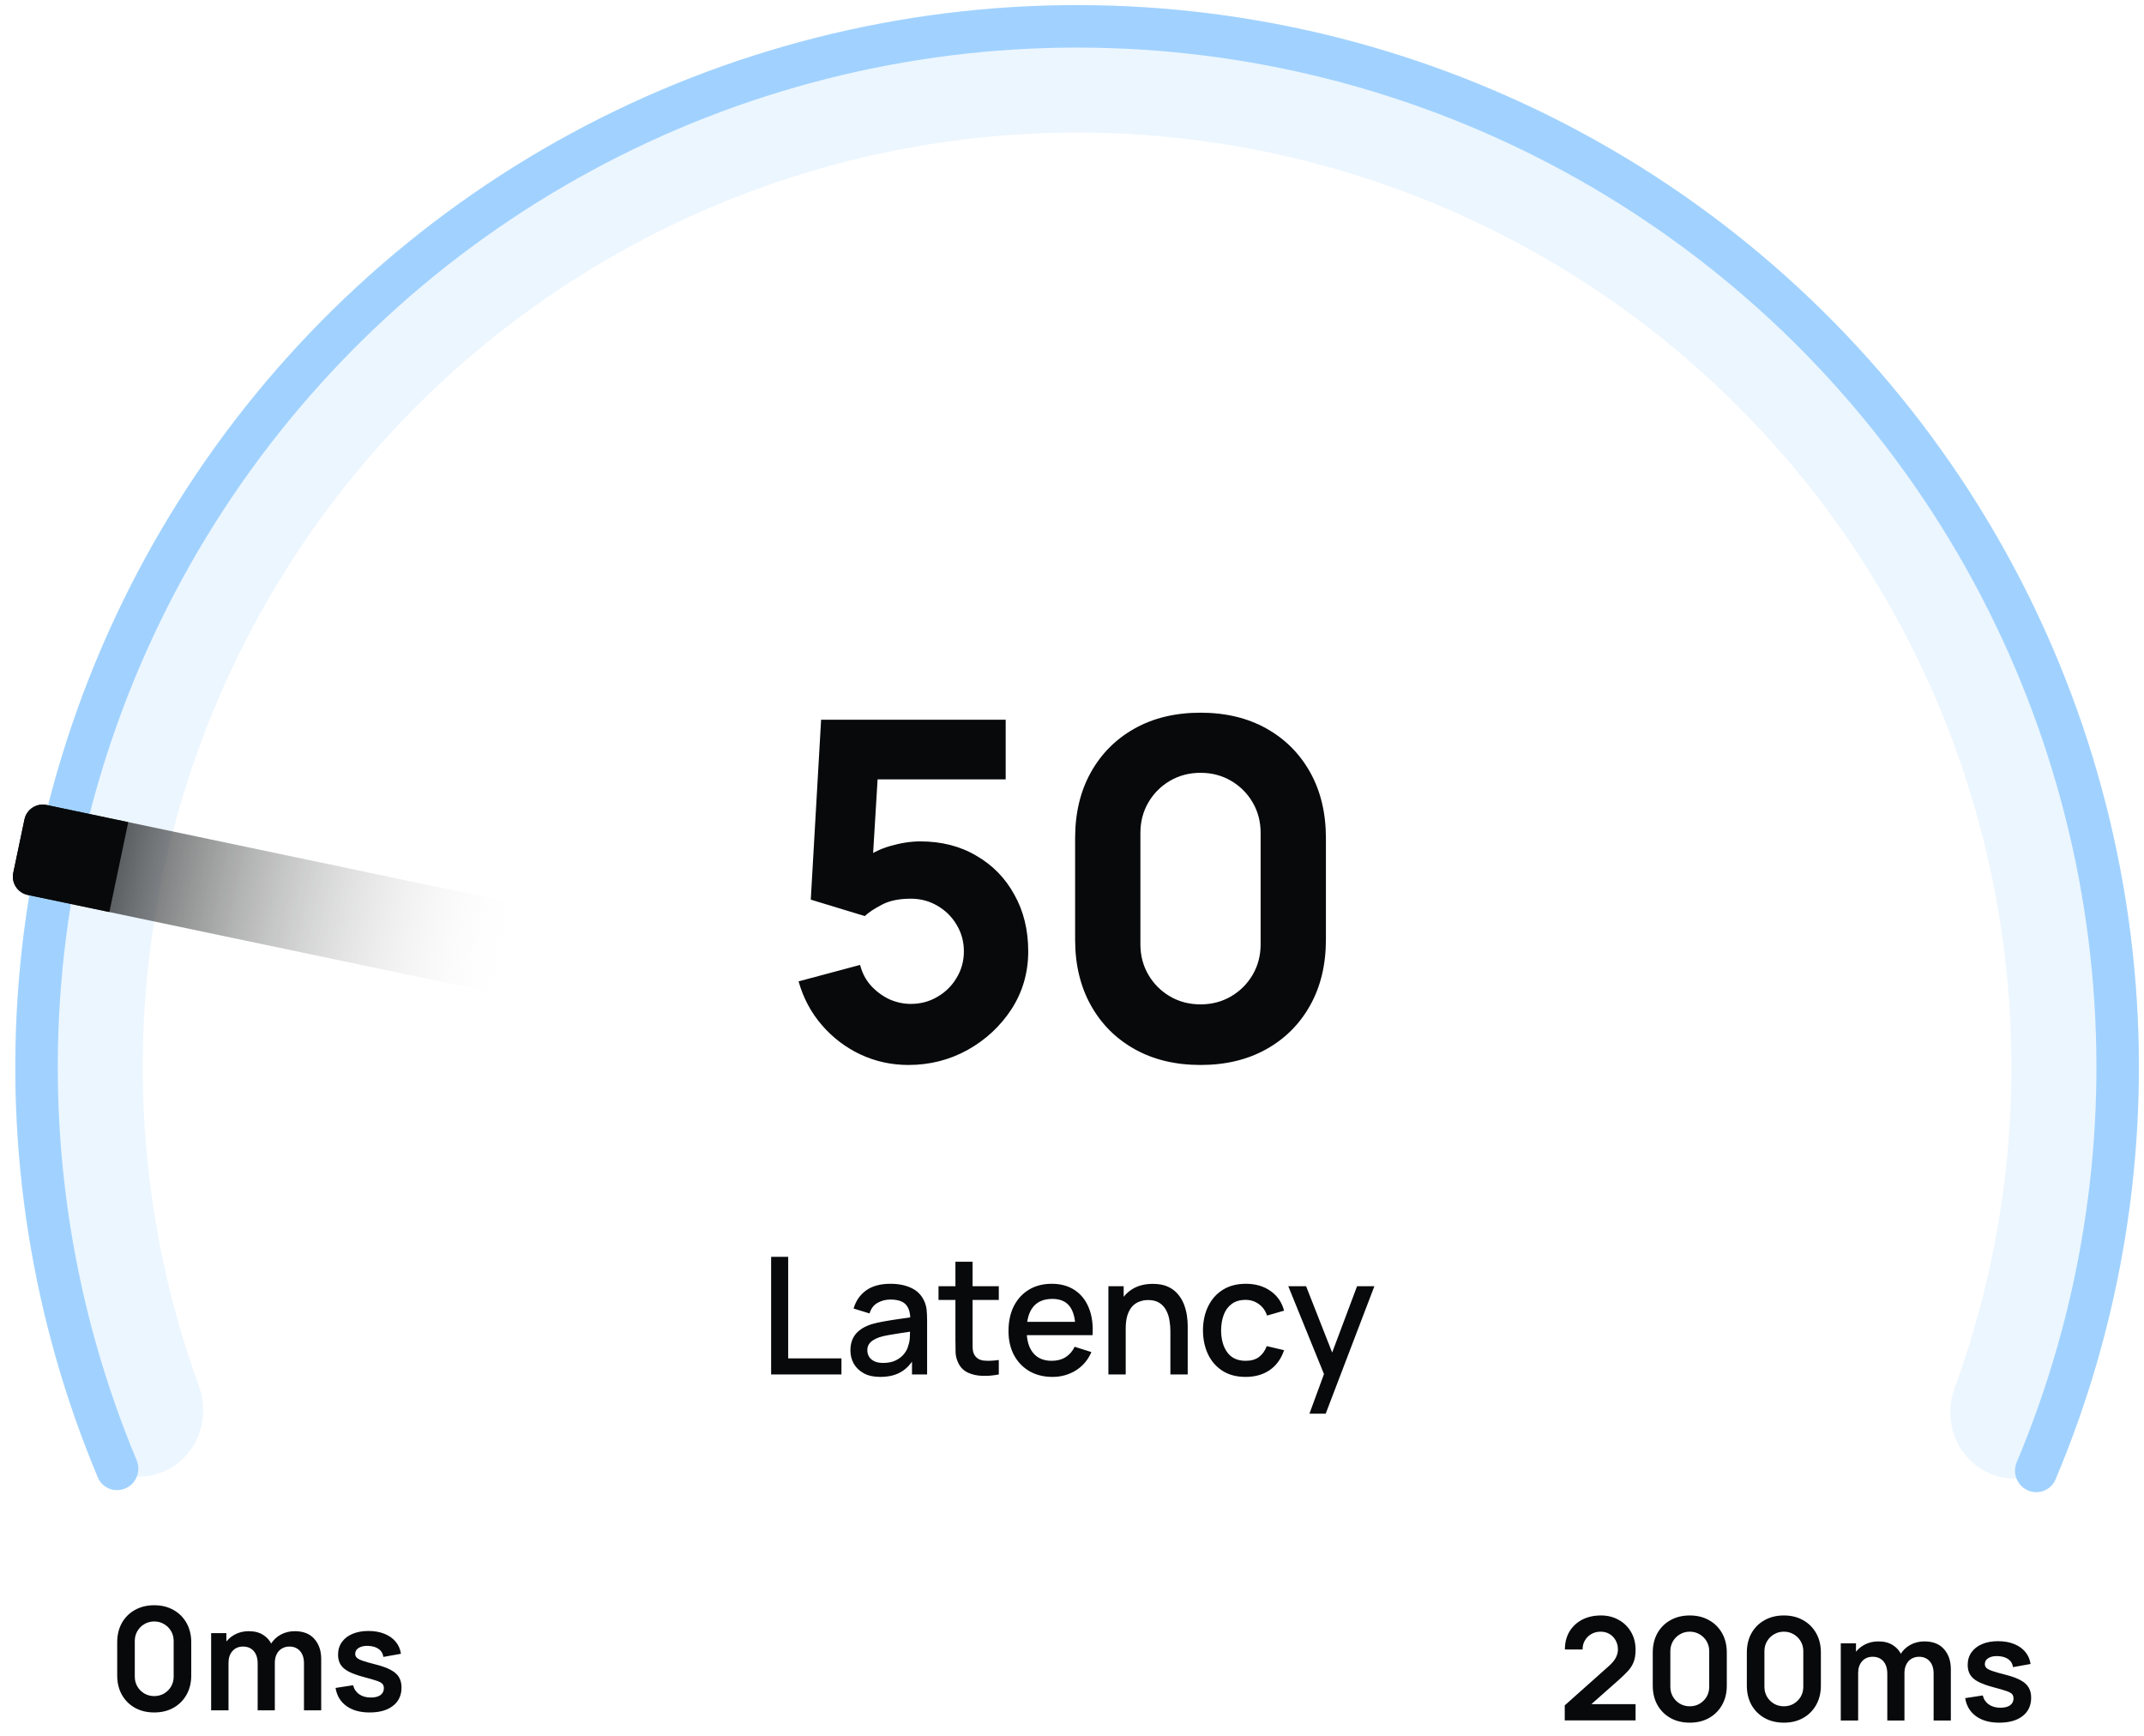 <svg xmlns="http://www.w3.org/2000/svg" width="210" height="170" viewBox="0 0 210 170" fill="none"><g clip-path="url(#clip0_2016_36661)"><path d="M194.808 144.263C197.957 145.664 201.664 144.254 202.874 141.027C208.209 126.805 210.373 111.561 209.182 96.367C207.827 79.096 202.179 62.437 192.751 47.903C183.324 33.369 170.414 21.42 155.196 13.142C139.978 4.864 122.933 0.518 105.609 0.5C88.285 0.482 71.231 4.792 55.995 13.038C40.76 21.285 27.826 33.206 18.367 47.721C8.909 62.235 3.227 78.882 1.836 96.15C0.612 111.341 2.744 126.59 8.049 140.823C9.253 144.052 12.957 145.471 16.109 144.075C19.26 142.68 20.662 139.001 19.485 135.762C15.006 123.438 13.219 110.271 14.275 97.152C15.499 81.956 20.5 67.307 28.823 54.534C37.147 41.761 48.529 31.27 61.936 24.014C75.343 16.757 90.351 12.964 105.596 12.98C120.841 12.996 135.841 16.82 149.233 24.105C162.625 31.39 173.985 41.905 182.281 54.695C190.578 67.485 195.548 82.145 196.74 97.343C197.769 110.464 195.954 123.627 191.45 135.942C190.266 139.178 191.66 142.861 194.808 144.263Z" fill="#A1D2FF" fill-opacity="0.2"></path><path d="M198.609 145.955C199.658 146.422 200.89 145.951 201.336 144.892C207.787 129.586 210.482 112.947 209.182 96.367C207.827 79.096 202.179 62.437 192.751 47.903C183.324 33.369 170.414 21.42 155.196 13.142C139.978 4.864 122.933 0.518 105.609 0.5C88.285 0.482 71.231 4.792 55.995 13.038C40.76 21.285 27.826 33.206 18.367 47.721C8.909 62.235 3.227 78.882 1.836 96.15C0.501 112.727 3.161 129.372 9.58 144.691C10.024 145.751 11.254 146.225 12.305 145.76C13.355 145.294 13.828 144.067 13.384 143.007C7.245 128.321 4.703 112.37 5.982 96.484C7.318 79.907 12.773 63.926 21.853 49.992C30.933 36.058 43.349 24.613 57.975 16.697C72.601 8.78 88.973 4.643 105.605 4.66C122.236 4.677 138.599 8.849 153.208 16.796C167.818 24.744 180.211 36.214 189.261 50.167C198.312 64.12 203.734 80.112 205.034 96.693C206.281 112.581 203.704 128.527 197.535 143.2C197.089 144.259 197.559 145.487 198.609 145.955Z" fill="#A1D2FF"></path></g><path d="M15.106 167.71C14.392 167.71 13.762 167.558 13.216 167.255C12.67 166.947 12.243 166.52 11.935 165.974C11.632 165.428 11.48 164.798 11.48 164.084V160.836C11.48 160.122 11.632 159.492 11.935 158.946C12.243 158.4 12.67 157.975 13.216 157.672C13.762 157.364 14.392 157.21 15.106 157.21C15.82 157.21 16.448 157.364 16.989 157.672C17.535 157.975 17.962 158.4 18.27 158.946C18.578 159.492 18.732 160.122 18.732 160.836V164.084C18.732 164.798 18.578 165.428 18.27 165.974C17.962 166.52 17.535 166.947 16.989 167.255C16.448 167.558 15.82 167.71 15.106 167.71ZM15.106 166.107C15.461 166.107 15.783 166.023 16.072 165.855C16.361 165.682 16.59 165.454 16.758 165.169C16.926 164.88 17.01 164.558 17.01 164.203V160.71C17.01 160.351 16.926 160.029 16.758 159.744C16.59 159.455 16.361 159.226 16.072 159.058C15.783 158.885 15.461 158.799 15.106 158.799C14.751 158.799 14.429 158.885 14.14 159.058C13.851 159.226 13.622 159.455 13.454 159.744C13.286 160.029 13.202 160.351 13.202 160.71V164.203C13.202 164.558 13.286 164.88 13.454 165.169C13.622 165.454 13.851 165.682 14.14 165.855C14.429 166.023 14.751 166.107 15.106 166.107ZM29.774 167.5V162.908C29.774 162.39 29.645 161.986 29.389 161.697C29.132 161.403 28.785 161.256 28.346 161.256C28.075 161.256 27.832 161.319 27.618 161.445C27.403 161.566 27.233 161.748 27.107 161.991C26.981 162.229 26.918 162.514 26.918 162.845L26.169 162.404C26.164 161.881 26.281 161.422 26.519 161.025C26.762 160.624 27.088 160.311 27.499 160.087C27.91 159.863 28.367 159.751 28.871 159.751C29.706 159.751 30.346 160.003 30.789 160.507C31.237 161.006 31.461 161.664 31.461 162.481V167.5H29.774ZM20.681 167.5V159.94H22.172V162.285H22.382V167.5H20.681ZM25.238 167.5V162.929C25.238 162.402 25.11 161.991 24.853 161.697C24.596 161.403 24.246 161.256 23.803 161.256C23.373 161.256 23.028 161.403 22.767 161.697C22.51 161.991 22.382 162.374 22.382 162.845L21.626 162.341C21.626 161.851 21.747 161.41 21.99 161.018C22.233 160.626 22.559 160.318 22.97 160.094C23.385 159.865 23.849 159.751 24.363 159.751C24.927 159.751 25.399 159.872 25.777 160.115C26.16 160.353 26.444 160.68 26.631 161.095C26.822 161.506 26.918 161.97 26.918 162.488V167.5H25.238ZM36.206 167.71C35.272 167.71 34.514 167.5 33.931 167.08C33.347 166.66 32.993 166.07 32.867 165.309L34.589 165.043C34.677 165.416 34.873 165.71 35.177 165.925C35.48 166.14 35.863 166.247 36.325 166.247C36.731 166.247 37.043 166.168 37.263 166.009C37.487 165.846 37.599 165.624 37.599 165.344C37.599 165.171 37.557 165.034 37.473 164.931C37.393 164.824 37.216 164.721 36.941 164.623C36.665 164.525 36.243 164.401 35.674 164.252C35.039 164.084 34.535 163.904 34.162 163.713C33.788 163.517 33.52 163.286 33.357 163.02C33.193 162.754 33.112 162.432 33.112 162.054C33.112 161.583 33.235 161.172 33.483 160.822C33.73 160.472 34.075 160.204 34.519 160.017C34.962 159.826 35.485 159.73 36.087 159.73C36.675 159.73 37.195 159.821 37.648 160.003C38.105 160.185 38.474 160.444 38.754 160.78C39.034 161.116 39.206 161.51 39.272 161.963L37.55 162.271C37.508 161.949 37.361 161.695 37.109 161.508C36.861 161.321 36.53 161.216 36.115 161.193C35.718 161.17 35.398 161.23 35.156 161.375C34.913 161.515 34.792 161.713 34.792 161.97C34.792 162.115 34.841 162.238 34.939 162.341C35.037 162.444 35.233 162.546 35.527 162.649C35.825 162.752 36.269 162.878 36.857 163.027C37.459 163.181 37.939 163.358 38.299 163.559C38.663 163.755 38.924 163.991 39.083 164.266C39.246 164.541 39.328 164.875 39.328 165.267C39.328 166.028 39.05 166.625 38.495 167.059C37.944 167.493 37.181 167.71 36.206 167.71Z" fill="#07090A"></path><path d="M153.264 168.486V167.016L157.576 163.173C157.912 162.874 158.146 162.592 158.276 162.326C158.407 162.06 158.472 161.803 158.472 161.556C158.472 161.22 158.4 160.921 158.255 160.66C158.111 160.394 157.91 160.184 157.653 160.03C157.401 159.876 157.11 159.799 156.778 159.799C156.428 159.799 156.118 159.881 155.847 160.044C155.581 160.203 155.374 160.415 155.224 160.681C155.075 160.947 155.005 161.234 155.014 161.542H153.278C153.278 160.87 153.428 160.284 153.726 159.785C154.03 159.286 154.445 158.898 154.972 158.623C155.504 158.348 156.118 158.21 156.813 158.21C157.457 158.21 158.036 158.355 158.549 158.644C159.063 158.929 159.466 159.325 159.76 159.834C160.054 160.338 160.201 160.919 160.201 161.577C160.201 162.058 160.136 162.461 160.005 162.788C159.875 163.115 159.679 163.416 159.417 163.691C159.161 163.966 158.841 164.272 158.458 164.608L155.399 167.317L155.245 166.897H160.201V168.486H153.264ZM165.51 168.71C164.796 168.71 164.166 168.558 163.62 168.255C163.074 167.947 162.647 167.52 162.339 166.974C162.036 166.428 161.884 165.798 161.884 165.084V161.836C161.884 161.122 162.036 160.492 162.339 159.946C162.647 159.4 163.074 158.975 163.62 158.672C164.166 158.364 164.796 158.21 165.51 158.21C166.224 158.21 166.852 158.364 167.393 158.672C167.939 158.975 168.366 159.4 168.674 159.946C168.982 160.492 169.136 161.122 169.136 161.836V165.084C169.136 165.798 168.982 166.428 168.674 166.974C168.366 167.52 167.939 167.947 167.393 168.255C166.852 168.558 166.224 168.71 165.51 168.71ZM165.51 167.107C165.865 167.107 166.187 167.023 166.476 166.855C166.766 166.682 166.994 166.454 167.162 166.169C167.33 165.88 167.414 165.558 167.414 165.203V161.71C167.414 161.351 167.33 161.029 167.162 160.744C166.994 160.455 166.766 160.226 166.476 160.058C166.187 159.885 165.865 159.799 165.51 159.799C165.156 159.799 164.834 159.885 164.544 160.058C164.255 160.226 164.026 160.455 163.858 160.744C163.69 161.029 163.606 161.351 163.606 161.71V165.203C163.606 165.558 163.69 165.88 163.858 166.169C164.026 166.454 164.255 166.682 164.544 166.855C164.834 167.023 165.156 167.107 165.51 167.107ZM174.725 168.71C174.011 168.71 173.381 168.558 172.835 168.255C172.289 167.947 171.862 167.52 171.554 166.974C171.251 166.428 171.099 165.798 171.099 165.084V161.836C171.099 161.122 171.251 160.492 171.554 159.946C171.862 159.4 172.289 158.975 172.835 158.672C173.381 158.364 174.011 158.21 174.725 158.21C175.439 158.21 176.067 158.364 176.608 158.672C177.154 158.975 177.581 159.4 177.889 159.946C178.197 160.492 178.351 161.122 178.351 161.836V165.084C178.351 165.798 178.197 166.428 177.889 166.974C177.581 167.52 177.154 167.947 176.608 168.255C176.067 168.558 175.439 168.71 174.725 168.71ZM174.725 167.107C175.08 167.107 175.402 167.023 175.691 166.855C175.98 166.682 176.209 166.454 176.377 166.169C176.545 165.88 176.629 165.558 176.629 165.203V161.71C176.629 161.351 176.545 161.029 176.377 160.744C176.209 160.455 175.98 160.226 175.691 160.058C175.402 159.885 175.08 159.799 174.725 159.799C174.37 159.799 174.048 159.885 173.759 160.058C173.47 160.226 173.241 160.455 173.073 160.744C172.905 161.029 172.821 161.351 172.821 161.71V165.203C172.821 165.558 172.905 165.88 173.073 166.169C173.241 166.454 173.47 166.682 173.759 166.855C174.048 167.023 174.37 167.107 174.725 167.107ZM189.393 168.5V163.908C189.393 163.39 189.265 162.986 189.008 162.697C188.751 162.403 188.404 162.256 187.965 162.256C187.694 162.256 187.452 162.319 187.237 162.445C187.022 162.566 186.852 162.748 186.726 162.991C186.6 163.229 186.537 163.514 186.537 163.845L185.788 163.404C185.783 162.881 185.9 162.422 186.138 162.025C186.381 161.624 186.707 161.311 187.118 161.087C187.529 160.863 187.986 160.751 188.49 160.751C189.325 160.751 189.965 161.003 190.408 161.507C190.856 162.006 191.08 162.664 191.08 163.481V168.5H189.393ZM180.3 168.5V160.94H181.791V163.285H182.001V168.5H180.3ZM184.857 168.5V163.929C184.857 163.402 184.729 162.991 184.472 162.697C184.215 162.403 183.865 162.256 183.422 162.256C182.993 162.256 182.647 162.403 182.386 162.697C182.129 162.991 182.001 163.374 182.001 163.845L181.245 163.341C181.245 162.851 181.366 162.41 181.609 162.018C181.852 161.626 182.178 161.318 182.589 161.094C183.004 160.865 183.469 160.751 183.982 160.751C184.547 160.751 185.018 160.872 185.396 161.115C185.779 161.353 186.063 161.68 186.25 162.095C186.441 162.506 186.537 162.97 186.537 163.488V168.5H184.857ZM195.825 168.71C194.891 168.71 194.133 168.5 193.55 168.08C192.966 167.66 192.612 167.07 192.486 166.309L194.208 166.043C194.296 166.416 194.492 166.71 194.796 166.925C195.099 167.14 195.482 167.247 195.944 167.247C196.35 167.247 196.662 167.168 196.882 167.009C197.106 166.846 197.218 166.624 197.218 166.344C197.218 166.171 197.176 166.034 197.092 165.931C197.012 165.824 196.835 165.721 196.56 165.623C196.284 165.525 195.862 165.401 195.293 165.252C194.658 165.084 194.154 164.904 193.781 164.713C193.407 164.517 193.139 164.286 192.976 164.02C192.812 163.754 192.731 163.432 192.731 163.054C192.731 162.583 192.854 162.172 193.102 161.822C193.349 161.472 193.694 161.204 194.138 161.017C194.581 160.826 195.104 160.73 195.706 160.73C196.294 160.73 196.814 160.821 197.267 161.003C197.724 161.185 198.093 161.444 198.373 161.78C198.653 162.116 198.825 162.51 198.891 162.963L197.169 163.271C197.127 162.949 196.98 162.695 196.728 162.508C196.48 162.321 196.149 162.216 195.734 162.193C195.337 162.17 195.017 162.23 194.775 162.375C194.532 162.515 194.411 162.713 194.411 162.97C194.411 163.115 194.46 163.238 194.558 163.341C194.656 163.444 194.852 163.546 195.146 163.649C195.444 163.752 195.888 163.878 196.476 164.027C197.078 164.181 197.558 164.358 197.918 164.559C198.282 164.755 198.543 164.991 198.702 165.266C198.865 165.541 198.947 165.875 198.947 166.267C198.947 167.028 198.669 167.625 198.114 168.059C197.563 168.493 196.8 168.71 195.825 168.71Z" fill="#07090A"></path><path d="M88.982 104.298C87.311 104.298 85.739 103.953 84.267 103.263C82.81 102.573 81.553 101.615 80.495 100.388C79.437 99.162 78.678 97.736 78.218 96.11L84.244 94.5C84.443 95.282 84.796 95.957 85.302 96.524C85.823 97.091 86.421 97.536 87.096 97.858C87.786 98.165 88.491 98.318 89.212 98.318C90.163 98.318 91.029 98.088 91.811 97.628C92.608 97.168 93.237 96.547 93.697 95.765C94.172 94.983 94.41 94.117 94.41 93.166C94.41 92.216 94.172 91.349 93.697 90.567C93.237 89.785 92.608 89.164 91.811 88.704C91.029 88.244 90.163 88.014 89.212 88.014C88.047 88.014 87.096 88.213 86.36 88.612C85.624 88.996 85.072 89.364 84.704 89.716L79.414 88.106L80.426 70.488H98.504V76.33H83.876L86.084 74.26L85.394 85.622L84.336 84.334C85.164 83.659 86.107 83.169 87.165 82.862C88.223 82.555 89.212 82.402 90.132 82.402C92.217 82.402 94.05 82.87 95.629 83.805C97.224 84.725 98.466 85.998 99.355 87.623C100.26 89.233 100.712 91.081 100.712 93.166C100.712 95.251 100.168 97.138 99.079 98.824C97.99 100.495 96.557 101.829 94.778 102.826C92.999 103.807 91.067 104.298 88.982 104.298ZM117.588 104.298C115.135 104.298 112.988 103.784 111.148 102.757C109.308 101.73 107.874 100.296 106.847 98.456C105.82 96.616 105.306 94.469 105.306 92.016V82.08C105.306 79.627 105.82 77.48 106.847 75.64C107.874 73.8 109.308 72.367 111.148 71.339C112.988 70.312 115.135 69.798 117.588 69.798C120.041 69.798 122.188 70.312 124.028 71.339C125.868 72.367 127.302 73.8 128.329 75.64C129.356 77.48 129.87 79.627 129.87 82.08V92.016C129.87 94.469 129.356 96.616 128.329 98.456C127.302 100.296 125.868 101.73 124.028 102.757C122.188 103.784 120.041 104.298 117.588 104.298ZM117.588 98.364C118.692 98.364 119.689 98.103 120.578 97.582C121.467 97.061 122.173 96.356 122.694 95.466C123.215 94.577 123.476 93.58 123.476 92.476V81.574C123.476 80.47 123.215 79.474 122.694 78.584C122.173 77.695 121.467 76.99 120.578 76.468C119.689 75.947 118.692 75.686 117.588 75.686C116.484 75.686 115.487 75.947 114.598 76.468C113.709 76.99 113.003 77.695 112.482 78.584C111.961 79.474 111.7 80.47 111.7 81.574V92.476C111.7 93.58 111.961 94.577 112.482 95.466C113.003 96.356 113.709 97.061 114.598 97.582C115.487 98.103 116.484 98.364 117.588 98.364Z" fill="#07090A"></path><path d="M75.53 134.608V123.088H77.202V133.032H82.418V134.608H75.53ZM86.216 134.848C85.576 134.848 85.04 134.731 84.608 134.496C84.176 134.256 83.848 133.941 83.624 133.552C83.406 133.157 83.296 132.725 83.296 132.256C83.296 131.819 83.374 131.435 83.528 131.104C83.683 130.773 83.912 130.493 84.216 130.264C84.52 130.029 84.894 129.84 85.336 129.696C85.72 129.584 86.155 129.485 86.64 129.4C87.126 129.315 87.635 129.235 88.168 129.16C88.707 129.085 89.24 129.011 89.768 128.936L89.16 129.272C89.171 128.595 89.027 128.093 88.728 127.768C88.435 127.437 87.928 127.272 87.208 127.272C86.755 127.272 86.339 127.379 85.96 127.592C85.582 127.8 85.318 128.147 85.168 128.632L83.608 128.152C83.822 127.411 84.227 126.821 84.824 126.384C85.427 125.947 86.227 125.728 87.224 125.728C87.998 125.728 88.67 125.861 89.24 126.128C89.816 126.389 90.238 126.805 90.504 127.376C90.643 127.659 90.728 127.957 90.76 128.272C90.792 128.587 90.808 128.925 90.808 129.288V134.608H89.328V132.632L89.616 132.888C89.259 133.549 88.803 134.043 88.248 134.368C87.699 134.688 87.022 134.848 86.216 134.848ZM86.512 133.48C86.987 133.48 87.395 133.397 87.736 133.232C88.078 133.061 88.352 132.845 88.56 132.584C88.768 132.323 88.904 132.051 88.968 131.768C89.059 131.512 89.11 131.224 89.12 130.904C89.136 130.584 89.144 130.328 89.144 130.136L89.688 130.336C89.16 130.416 88.68 130.488 88.248 130.552C87.816 130.616 87.424 130.68 87.072 130.744C86.726 130.803 86.416 130.875 86.144 130.96C85.915 131.04 85.71 131.136 85.528 131.248C85.352 131.36 85.211 131.496 85.104 131.656C85.003 131.816 84.952 132.011 84.952 132.24C84.952 132.464 85.008 132.672 85.12 132.864C85.232 133.051 85.403 133.2 85.632 133.312C85.862 133.424 86.155 133.48 86.512 133.48ZM97.83 134.608C97.286 134.715 96.752 134.76 96.23 134.744C95.707 134.728 95.24 134.627 94.83 134.44C94.419 134.253 94.11 133.96 93.902 133.56C93.715 133.203 93.614 132.84 93.598 132.472C93.587 132.099 93.582 131.677 93.582 131.208V123.568H95.262V131.128C95.262 131.475 95.264 131.776 95.27 132.032C95.28 132.288 95.336 132.504 95.438 132.68C95.63 133.011 95.934 133.2 96.35 133.248C96.771 133.291 97.264 133.272 97.83 133.192V134.608ZM91.926 127.312V125.968H97.83V127.312H91.926ZM103.093 134.848C102.234 134.848 101.479 134.661 100.829 134.288C100.183 133.909 99.679 133.384 99.317 132.712C98.959 132.035 98.781 131.251 98.781 130.36C98.781 129.416 98.957 128.597 99.309 127.904C99.666 127.211 100.162 126.675 100.797 126.296C101.431 125.917 102.17 125.728 103.013 125.728C103.893 125.728 104.642 125.933 105.261 126.344C105.879 126.749 106.341 127.328 106.645 128.08C106.954 128.832 107.077 129.725 107.013 130.76H105.341V130.152C105.33 129.149 105.138 128.408 104.765 127.928C104.397 127.448 103.834 127.208 103.077 127.208C102.239 127.208 101.61 127.472 101.189 128C100.767 128.528 100.557 129.291 100.557 130.288C100.557 131.237 100.767 131.973 101.189 132.496C101.61 133.013 102.218 133.272 103.013 133.272C103.535 133.272 103.986 133.155 104.365 132.92C104.749 132.68 105.047 132.339 105.261 131.896L106.901 132.416C106.565 133.189 106.055 133.789 105.373 134.216C104.69 134.637 103.93 134.848 103.093 134.848ZM100.013 130.76V129.456H106.181V130.76H100.013ZM114.637 134.608V130.36C114.637 130.024 114.608 129.68 114.549 129.328C114.496 128.971 114.389 128.64 114.229 128.336C114.074 128.032 113.853 127.787 113.565 127.6C113.282 127.413 112.912 127.32 112.453 127.32C112.154 127.32 111.872 127.371 111.605 127.472C111.338 127.568 111.104 127.725 110.901 127.944C110.704 128.163 110.546 128.451 110.429 128.808C110.317 129.165 110.261 129.6 110.261 130.112L109.221 129.72C109.221 128.936 109.368 128.245 109.661 127.648C109.954 127.045 110.376 126.576 110.925 126.24C111.474 125.904 112.138 125.736 112.917 125.736C113.514 125.736 114.016 125.832 114.421 126.024C114.826 126.216 115.154 126.469 115.405 126.784C115.661 127.093 115.856 127.432 115.989 127.8C116.122 128.168 116.213 128.528 116.261 128.88C116.309 129.232 116.333 129.541 116.333 129.808V134.608H114.637ZM108.565 134.608V125.968H110.061V128.464H110.261V134.608H108.565ZM122.004 134.848C121.118 134.848 120.366 134.651 119.748 134.256C119.129 133.861 118.654 133.32 118.324 132.632C117.998 131.944 117.833 131.163 117.828 130.288C117.833 129.397 118.004 128.611 118.34 127.928C118.676 127.24 119.156 126.701 119.78 126.312C120.404 125.923 121.153 125.728 122.028 125.728C122.972 125.728 123.777 125.963 124.444 126.432C125.116 126.901 125.558 127.544 125.772 128.36L124.108 128.84C123.942 128.355 123.67 127.979 123.292 127.712C122.918 127.44 122.489 127.304 122.004 127.304C121.454 127.304 121.004 127.435 120.652 127.696C120.3 127.952 120.038 128.304 119.868 128.752C119.697 129.2 119.609 129.712 119.604 130.288C119.609 131.179 119.812 131.899 120.212 132.448C120.617 132.997 121.214 133.272 122.004 133.272C122.542 133.272 122.977 133.149 123.308 132.904C123.644 132.653 123.9 132.296 124.076 131.832L125.772 132.232C125.489 133.075 125.022 133.723 124.372 134.176C123.721 134.624 122.932 134.848 122.004 134.848ZM128.257 138.448L129.929 133.896L129.953 135.24L126.185 125.968H127.929L130.745 133.128H130.233L132.921 125.968H134.617L129.849 138.448H128.257Z" fill="#07090A"></path><path d="M2.397 80.253C2.605 79.264 3.576 78.63 4.565 78.837L51.708 88.731L49.859 97.539L2.717 87.645C1.727 87.438 1.093 86.467 1.301 85.478L2.397 80.253Z" fill="url(#paint0_linear_2016_36661)"></path><path d="M2.397 80.253C2.605 79.264 3.576 78.63 4.565 78.837L12.56 80.515L10.712 89.323L2.717 87.645C1.727 87.438 1.093 86.467 1.301 85.478L2.397 80.253Z" fill="#07090A"></path><defs><linearGradient id="paint0_linear_2016_36661" x1="1.849" y1="82.865" x2="50.783" y2="93.135" gradientUnits="userSpaceOnUse"><stop stop-color="#07090A"></stop><stop offset="1" stop-color="white" stop-opacity="0"></stop></linearGradient><clipPath id="clip0_2016_36661"><rect width="208" height="146" fill="white" transform="translate(1.5 0.5)"></rect></clipPath></defs></svg>